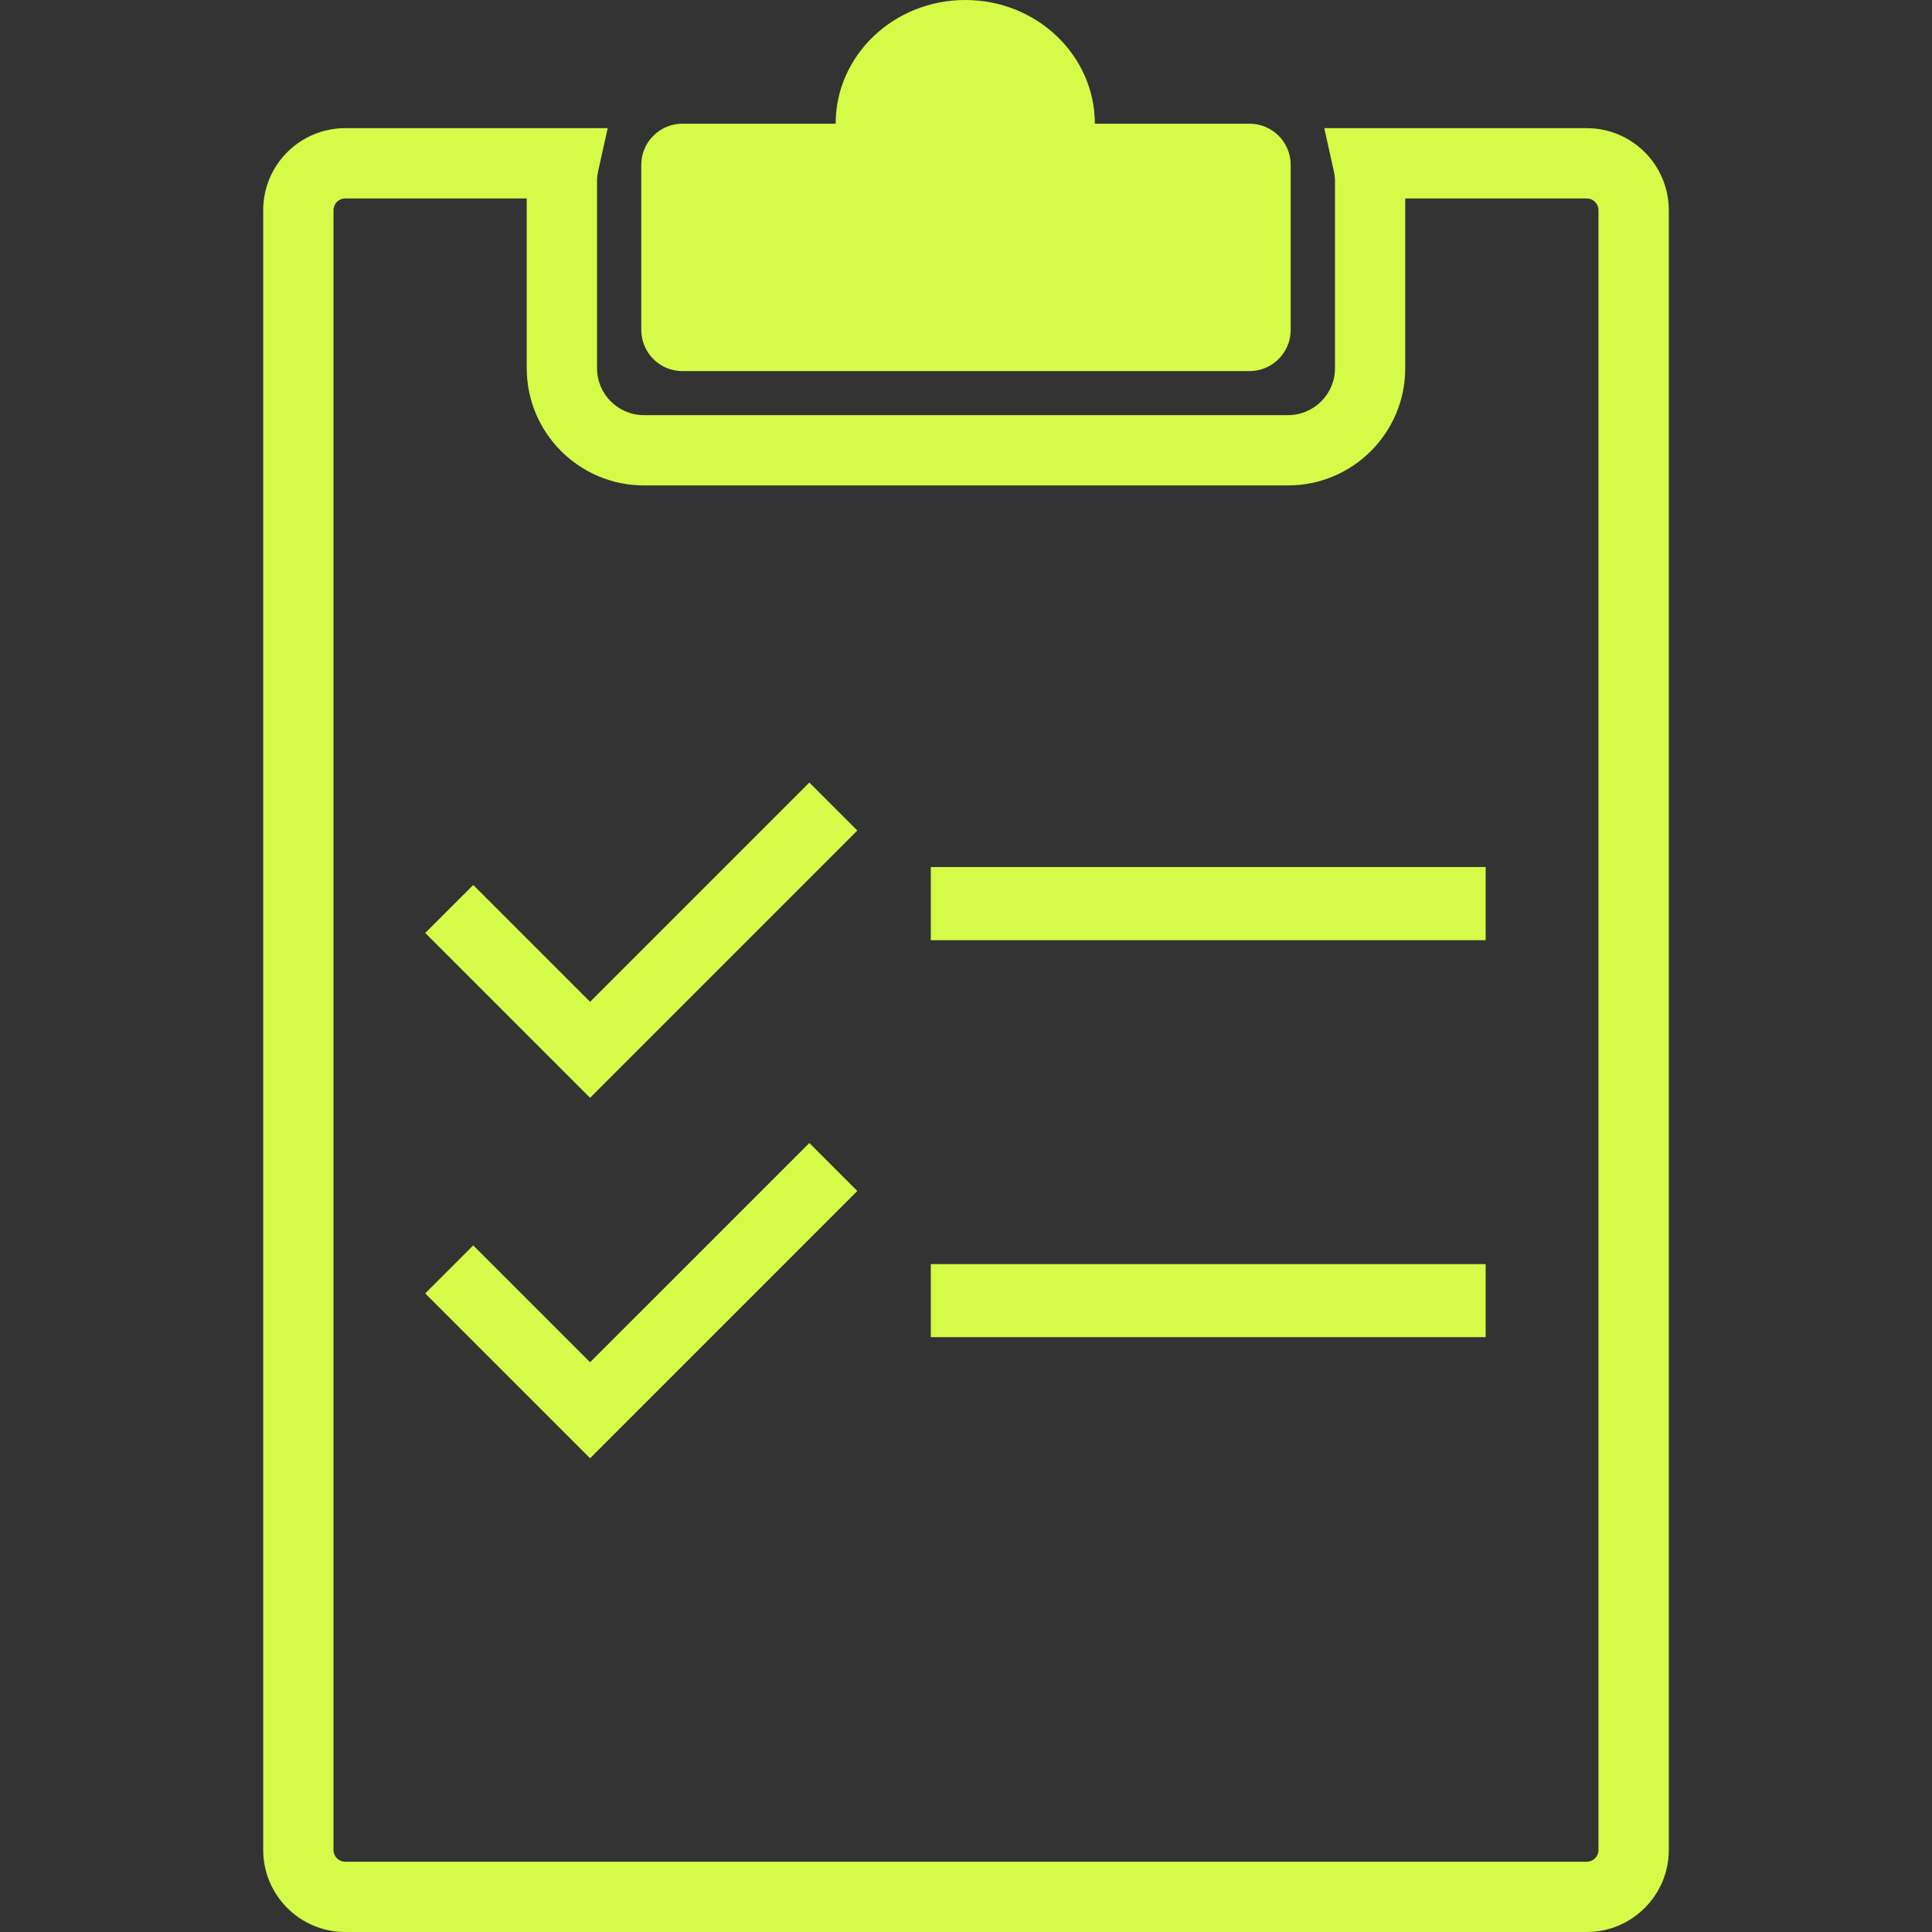 <svg width="60" height="60" viewBox="0 0 60 60" fill="none" xmlns="http://www.w3.org/2000/svg">
<rect x="0" y="0" width="60" height="60" fill="#333333" stroke="none"/>
<path d="M49.279 3.98H41.127L41.421 5.307C41.446 5.419 41.459 5.52 41.459 5.617V11.437C41.459 12.239 40.805 12.892 40.003 12.892H19.996C19.194 12.892 18.542 12.239 18.542 11.437V5.617C18.542 5.52 18.554 5.419 18.578 5.307L18.873 3.98H10.72C9.316 3.98 8.174 5.122 8.174 6.527V57.453C8.174 58.857 9.316 60 10.72 60H27.096H32.904H49.279C50.683 60 51.826 58.857 51.826 57.453V6.527C51.825 5.122 50.684 3.98 49.279 3.98ZM49.643 57.453C49.643 57.654 49.479 57.817 49.279 57.817H32.904H27.096H10.72C10.52 57.817 10.357 57.654 10.357 57.453V6.527C10.357 6.326 10.52 6.163 10.72 6.163H16.358V11.437C16.358 13.443 17.99 15.075 19.996 15.075H40.003C42.009 15.075 43.641 13.443 43.641 11.437V6.163H49.278C49.479 6.163 49.642 6.326 49.642 6.527V57.453H49.643ZM19.915 10.244V5.122C19.915 4.414 20.488 3.841 21.195 3.841H25.952C25.952 1.72 27.754 0 29.977 0C32.199 0 34.001 1.72 34.001 3.841H38.803C39.511 3.841 40.084 4.414 40.084 5.122V10.244C40.084 10.951 39.511 11.525 38.803 11.525H21.195C20.488 11.525 19.915 10.952 19.915 10.244ZM25.135 24.302L26.625 25.793L18.325 34.094L13.206 28.974L14.697 27.484L18.325 31.112L25.135 24.302ZM25.135 35.497L26.625 36.987L18.325 45.288L13.206 40.168L14.697 38.677L18.325 42.305L25.135 35.497ZM28.907 26.927H46.138V29.198H28.907V26.927ZM28.907 39.257H46.138V41.527H28.907V39.257Z" fill="#D5FA47"/>
</svg>
